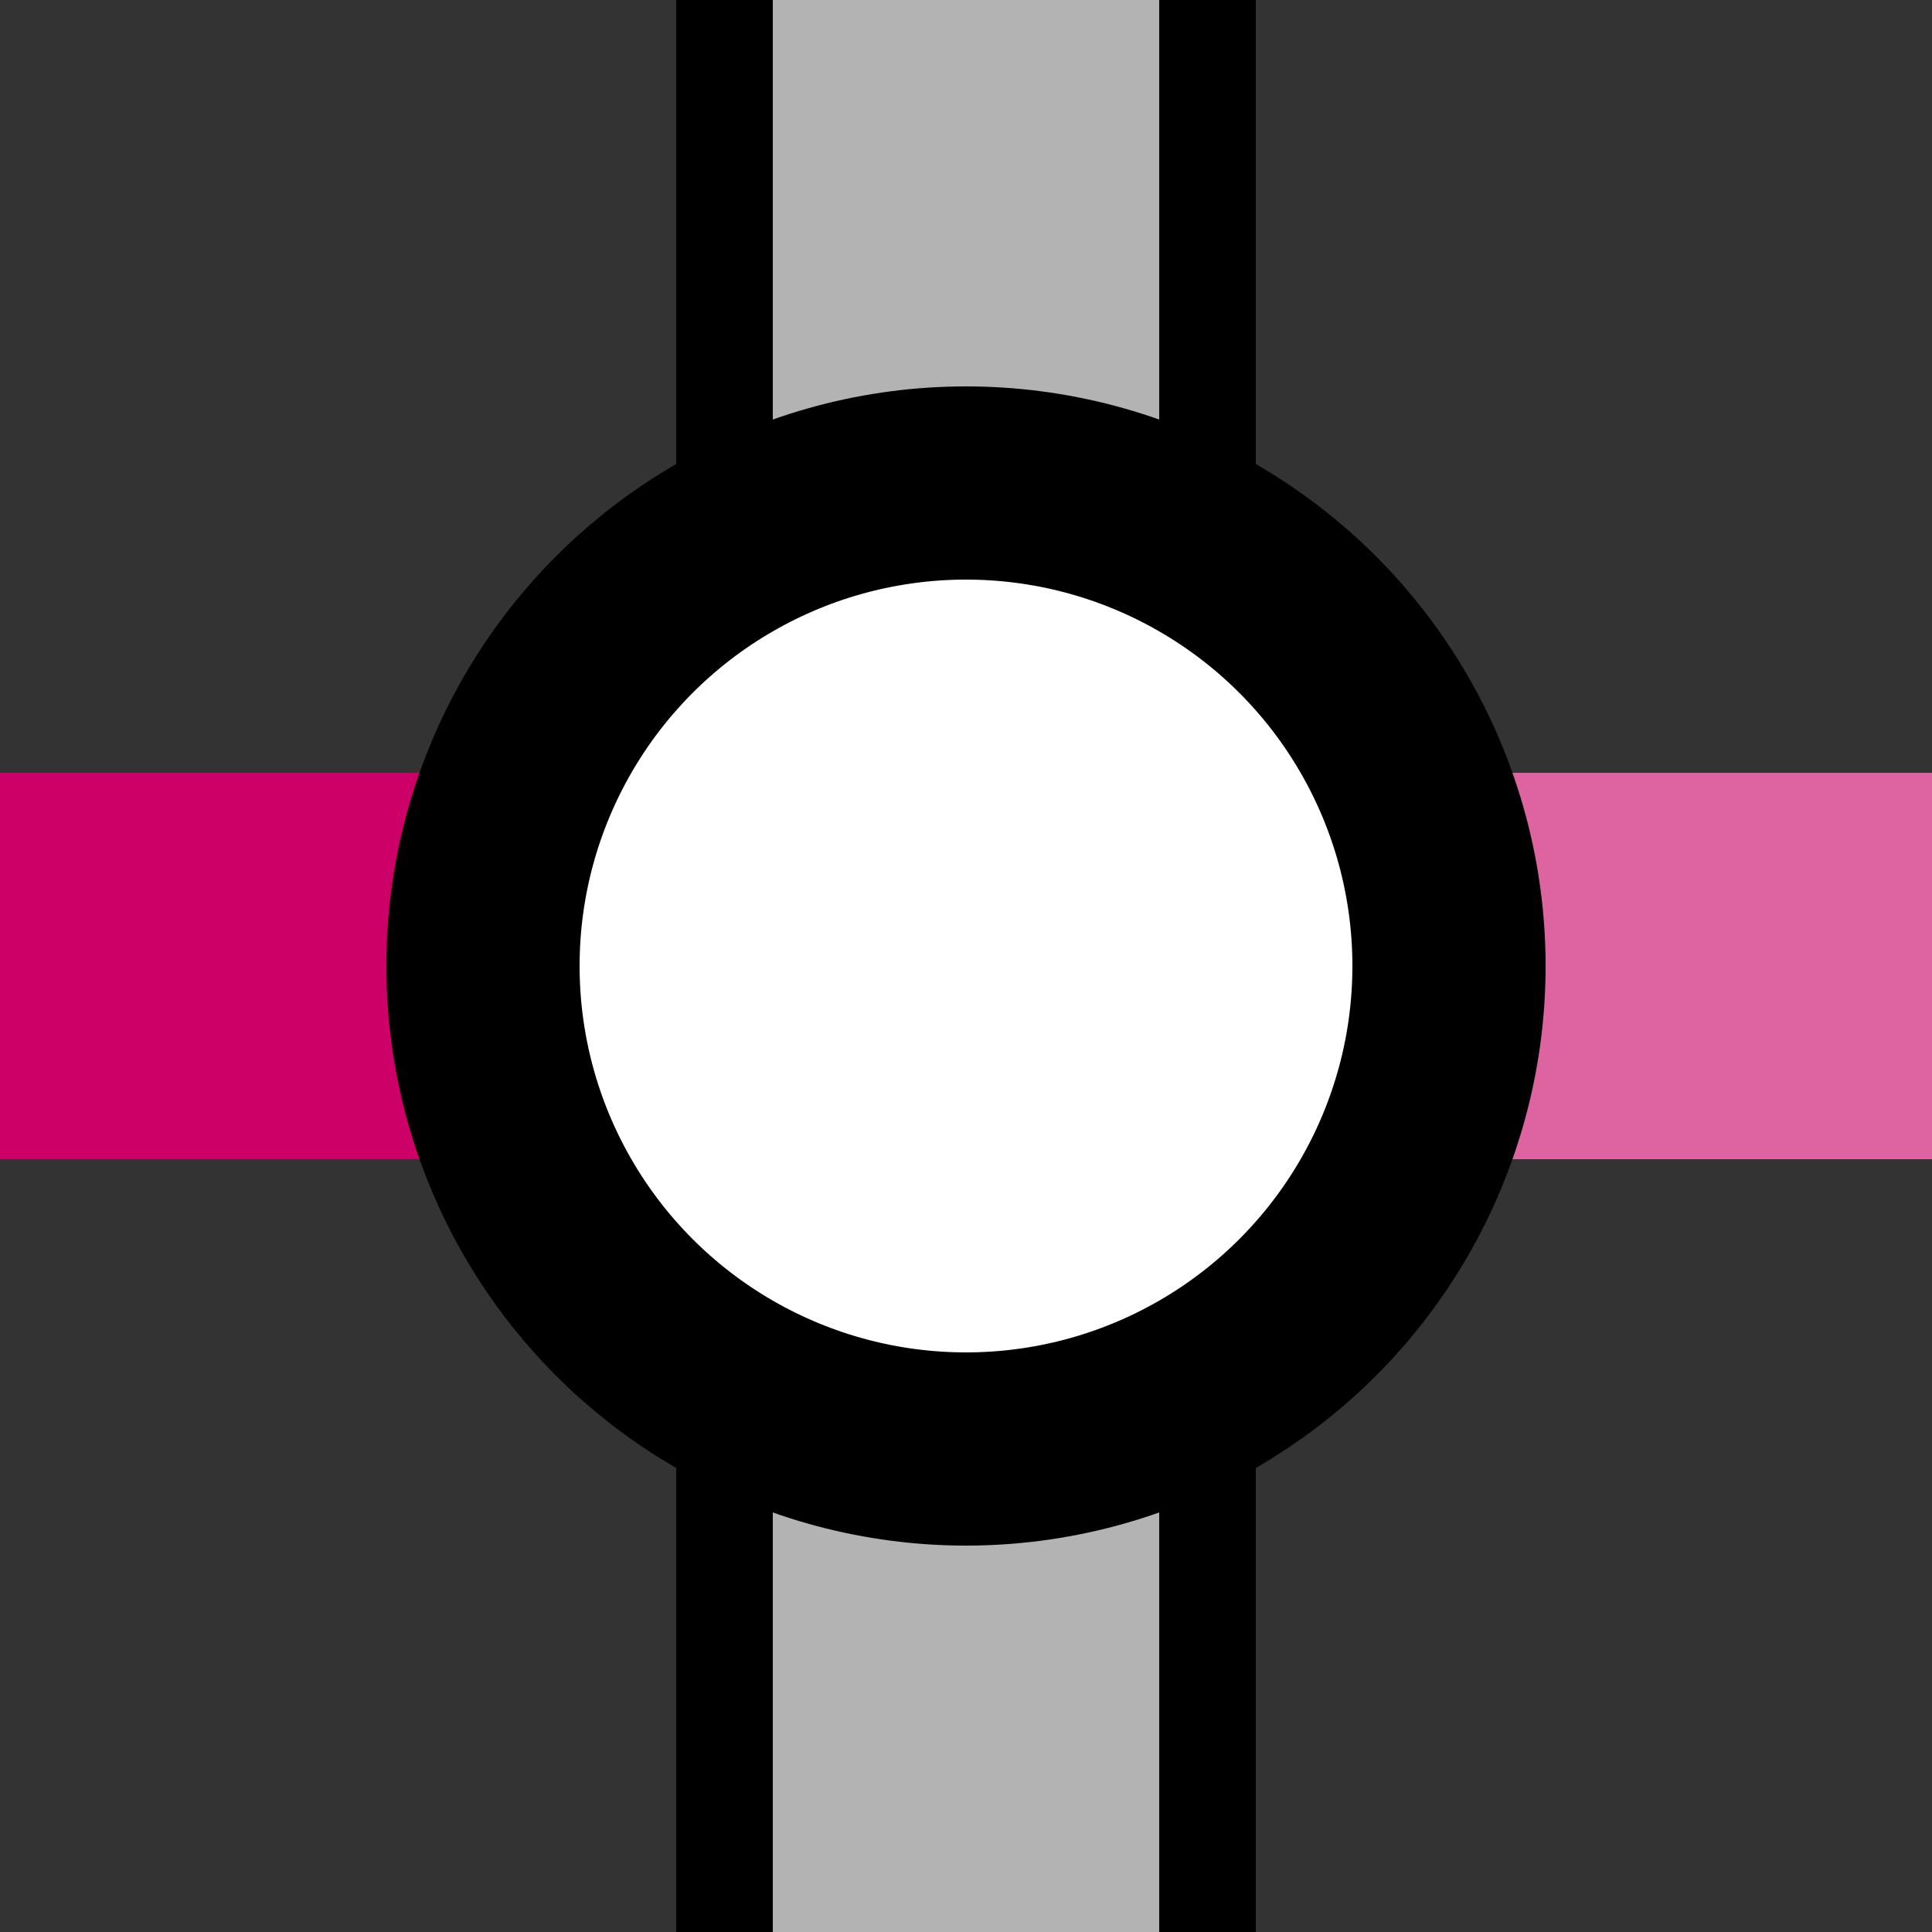 <?xml version="1.0" encoding="UTF-8"?>
<svg xmlns="http://www.w3.org/2000/svg" width="500" height="500">
 <rect width="100%" height="100%" fill="#333333" stroke="none"/>
 <title>KXINTxe-Mq ruby</title>
 <path fill="#B3B3B3" stroke="#000" d="M 187.5,0 V 550 H 312.5 V 0" stroke-width="25"/>
 <g stroke-width="100">
  <path stroke="#DE64A1" d="M 250,250 H 500"/>
  <path stroke="#CC0066" d="M 250,250 H 0"/>
 </g>
 <circle stroke="#000" fill="#FFF" cx="250" cy="250" r="125" stroke-width="50"/>
</svg>